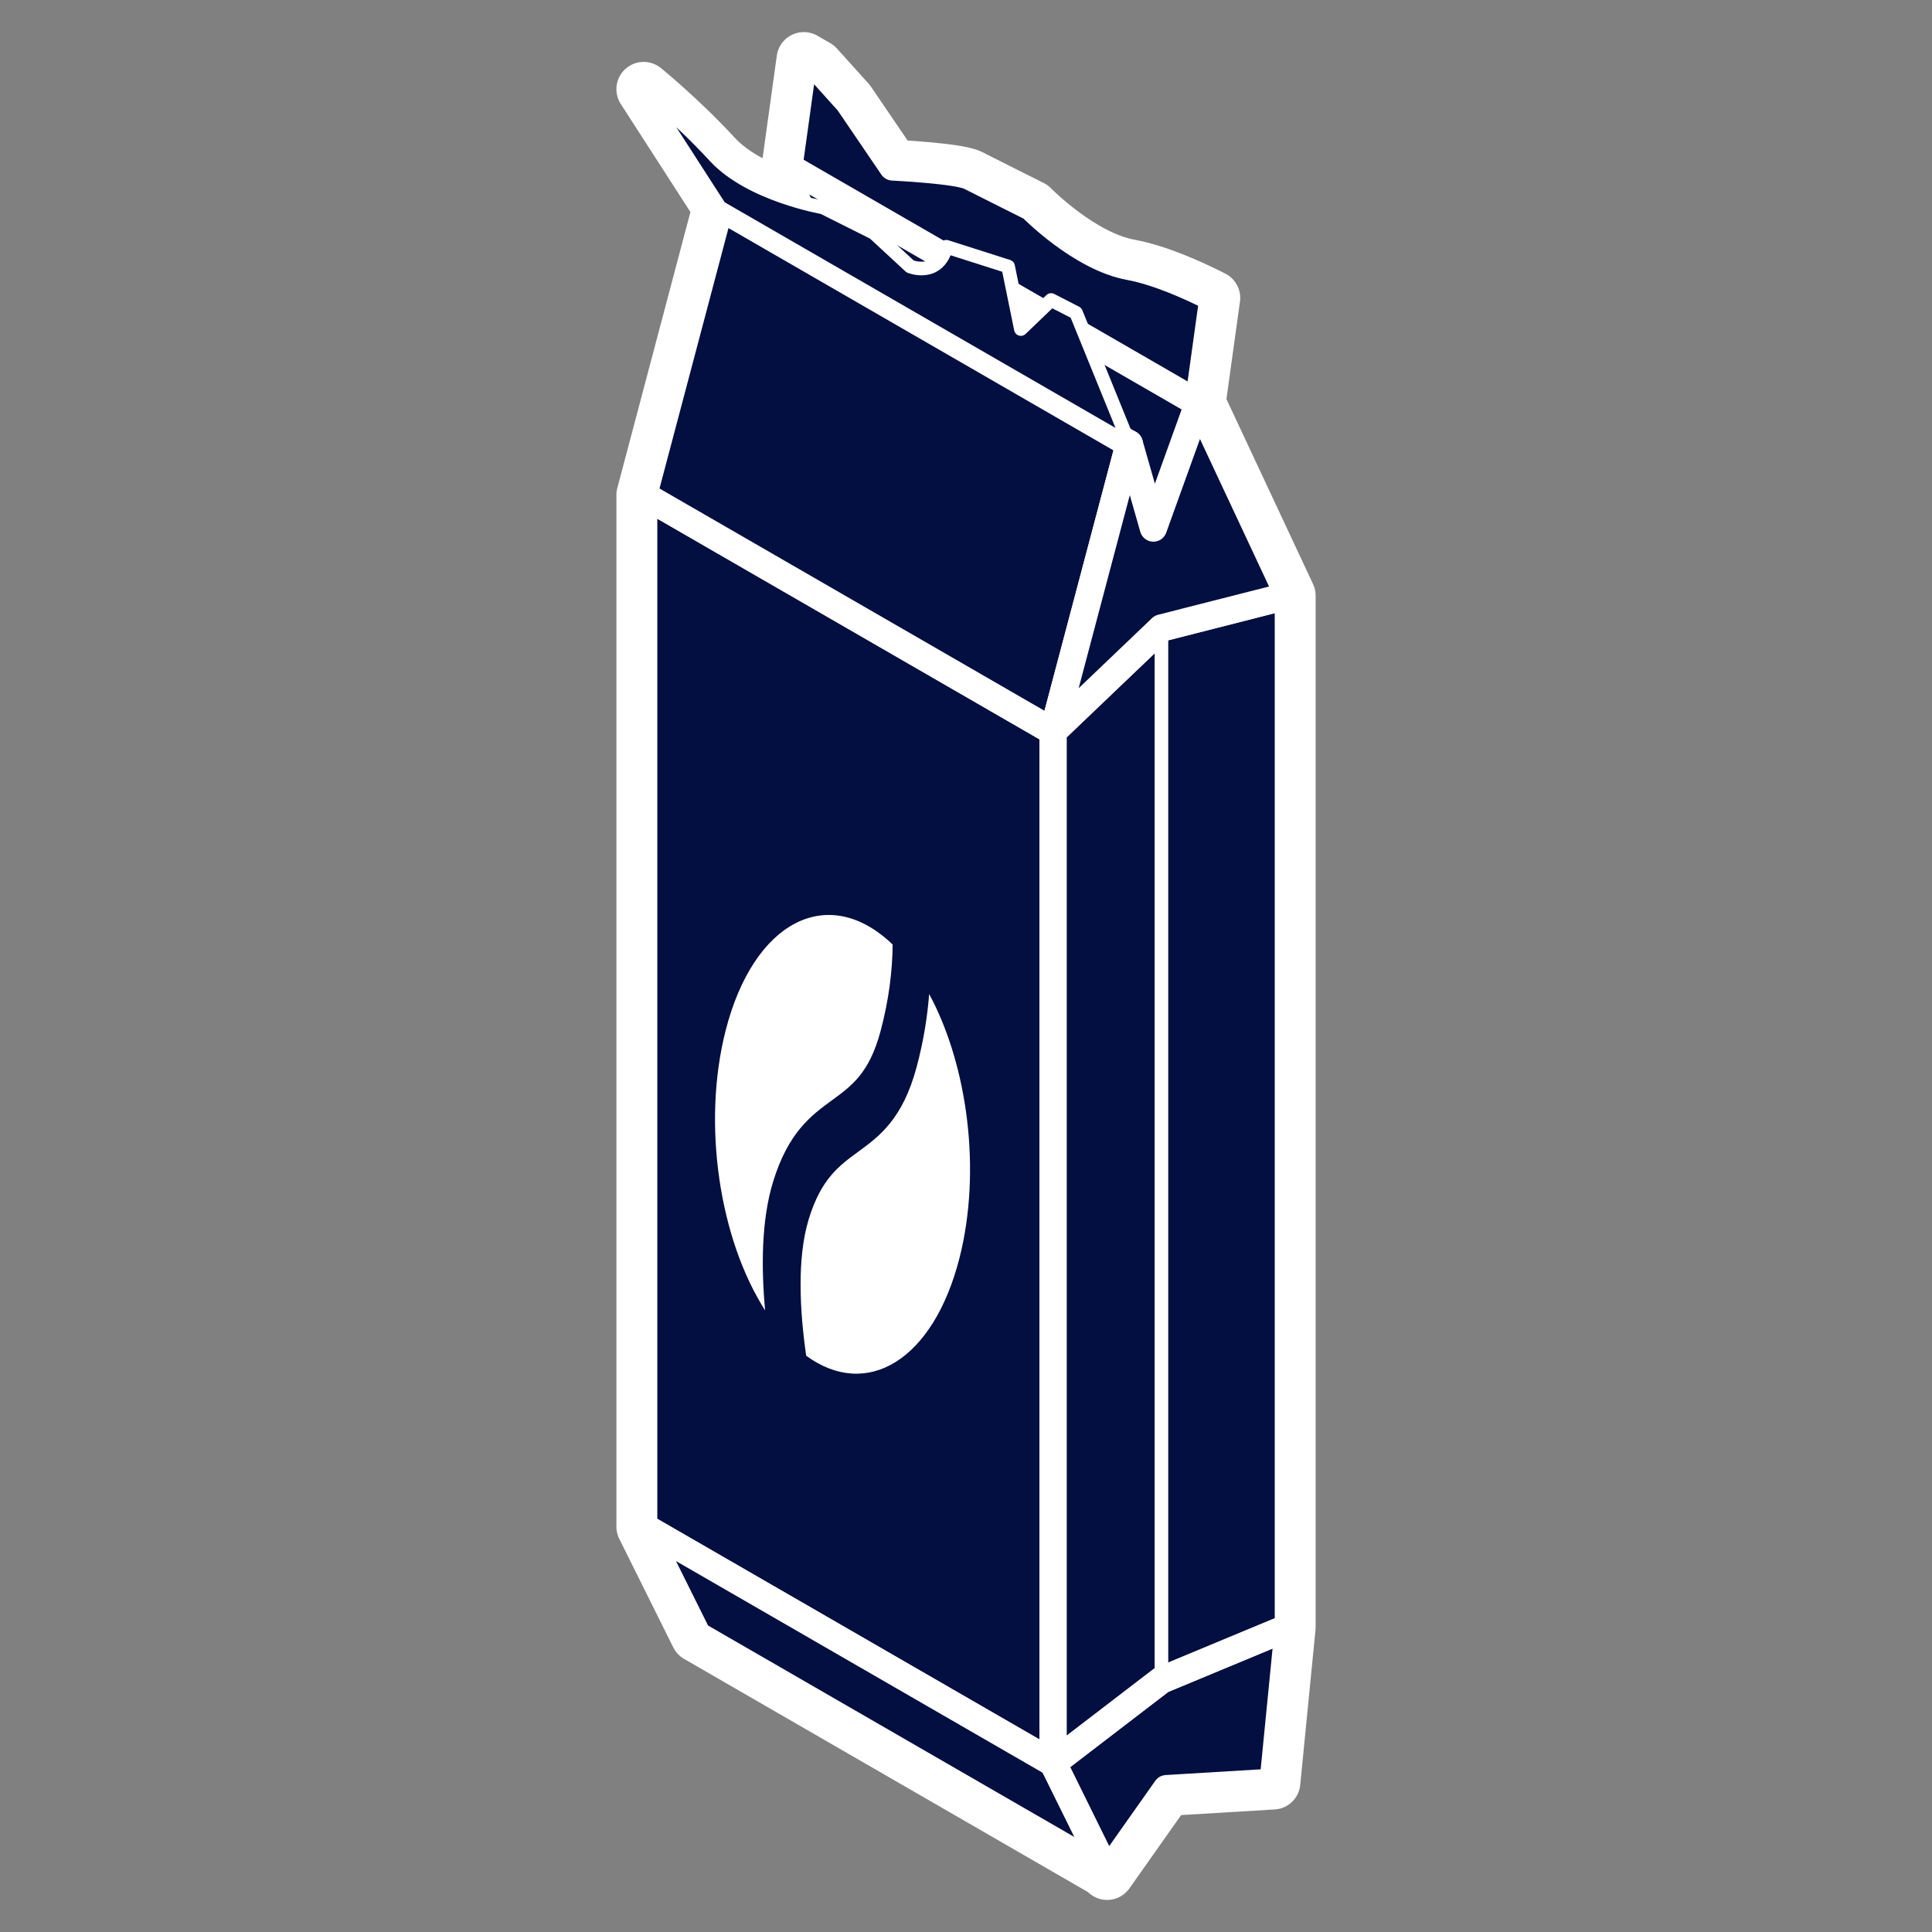 <?xml version="1.0" encoding="utf-8"?>
<!-- Generator: Adobe Illustrator 16.0.0, SVG Export Plug-In . SVG Version: 6.00 Build 0)  -->
<!DOCTYPE svg PUBLIC "-//W3C//DTD SVG 1.1//EN" "http://www.w3.org/Graphics/SVG/1.1/DTD/svg11.dtd">
<svg version="1.1" id="Calque_1" xmlns="http://www.w3.org/2000/svg" xmlns:xlink="http://www.w3.org/1999/xlink" x="0px" y="0px"
	 width="283.46px" height="283.46px" viewBox="0 0 283.46 283.46" enable-background="new 0 0 283.46 283.46" xml:space="preserve">
<rect x="0" y="0" width="283.46" height="283.46" fill="#808080" stroke="none"/>
<path fill="#FFFFFF" stroke="#FFFFFF" stroke-width="8" stroke-linecap="round" stroke-linejoin="round" stroke-miterlimit="10" d="
	M175.816,59.178l2.148-15.468c-3.307-1.682-8.113-3.845-12.275-4.614c-7.174-1.326-14.346-8.671-14.346-8.671
	s-7.186-3.593-9.02-4.531c-1.834-0.937-11.359-1.399-11.359-1.399l-6.49-9.537l-4.65-5.159l-1.889-1.09l-2.191,15.786l2.516,5.374
	c-3.457-0.897-9.728-2.974-13.354-6.901c-5.193-5.624-10.469-9.885-10.469-9.885l11.18,17.341l-11.18,42.213V223.99l7.926,15.934
	l59.97,34.624l0.103,0.207l8.699-12.327l15.65-0.941l2.242-22.742V87.393L175.816,59.178z"/>
<g>
	
		<polygon fill="#030f40" stroke="#FFFFFF" stroke-width="2" stroke-linecap="round" stroke-linejoin="round" stroke-miterlimit="10" points="
		189.027,87.393 128.955,52.71 128.955,204.062 189.027,238.744 	"/>
	
		<polygon fill="#030f40" stroke="#FFFFFF" stroke-width="2" stroke-linecap="round" stroke-linejoin="round" stroke-miterlimit="10" points="
		186.785,261.486 126.715,226.804 128.955,204.062 189.027,238.744 	"/>
	
		<polygon fill="#030f40" stroke="#FFFFFF" stroke-width="2" stroke-linecap="round" stroke-linejoin="round" stroke-miterlimit="10" points="
		189.027,87.393 128.955,52.71 115.744,24.496 175.816,59.178 	"/>
	
		<polygon fill="#030f40" stroke="#FFFFFF" stroke-width="4" stroke-linecap="round" stroke-linejoin="round" stroke-miterlimit="10" points="
		154.51,107.321 94.438,72.639 94.438,223.99 154.51,258.672 	"/>
	
		<polygon fill="#030f40" stroke="#FFFFFF" stroke-width="4" stroke-linecap="round" stroke-linejoin="round" stroke-miterlimit="10" points="
		162.436,274.606 102.363,239.924 94.438,223.99 154.51,258.672 	"/>
	
		<polygon fill="#030f40" stroke="#FFFFFF" stroke-width="4" stroke-linecap="round" stroke-linejoin="round" stroke-miterlimit="10" points="
		154.51,107.321 94.438,72.639 105.617,30.425 165.689,65.108 	"/>
	<g>
		<path fill="#FFFFFF" d="M113.41,173.441c2.227-7.315,5.631-9.803,8.633-11.995c2.953-2.159,5.504-4.022,7.143-10.133
			c1.268-4.739,1.75-9.018,1.781-12.736c-9.453-9.075-20.406-3.447-24.508,12.635c-3.496,13.718-0.883,30.619,5.797,41.042
			C111.668,185.848,111.719,178.983,113.41,173.441z"/>
		<path fill="#FFFFFF" d="M136.324,145.836c-0.258,3.354-0.826,6.941-1.84,10.725c-2.051,7.658-5.508,10.181-8.555,12.41
			c-2.814,2.056-5.475,3.998-7.275,9.913c-1.748,5.74-1.312,13.474-0.371,20.027c8.943,6.53,18.676,0.619,22.488-14.329
			C144.023,171.83,141.992,156.329,136.324,145.836z"/>
	</g>
	
		<polygon fill="#030f40" stroke="#FFFFFF" stroke-width="4" stroke-linecap="round" stroke-linejoin="round" stroke-miterlimit="10" points="
		186.785,261.486 171.135,262.428 162.436,274.755 154.51,258.672 170.404,246.488 189.027,238.744 	"/>
	
		<polygon fill="#030f40" stroke="#FFFFFF" stroke-width="4" stroke-linecap="round" stroke-linejoin="round" stroke-miterlimit="10" points="
		154.51,258.672 154.51,107.321 170.404,92.136 189.027,87.393 189.027,238.744 170.404,246.488 	"/>
	
		<line fill="none" stroke="#FFFFFF" stroke-width="2" stroke-linecap="round" stroke-linejoin="round" stroke-miterlimit="10" x1="170.404" y1="92.136" x2="170.404" y2="246.488"/>
	
		<polygon fill="#030f40" stroke="#FFFFFF" stroke-width="4" stroke-linecap="round" stroke-linejoin="round" stroke-miterlimit="10" points="
		165.689,65.108 169.223,77.475 175.816,59.178 189.027,87.393 170.404,92.136 154.51,107.321 	"/>
	
		<path fill="#030f40" stroke="#FFFFFF" stroke-width="4" stroke-linecap="round" stroke-linejoin="round" stroke-miterlimit="10" d="
		M165.689,39.096c-7.174-1.326-14.346-8.671-14.346-8.671s-7.186-3.593-9.02-4.531c-1.834-0.937-11.359-1.399-11.359-1.399
		l-6.49-9.537l-4.65-5.159l-1.889-1.09l-2.191,15.786l60.072,34.683l2.148-15.468C174.658,42.028,169.852,39.865,165.689,39.096z"/>
	
		<path fill="#030f40" stroke="#FFFFFF" stroke-width="2" stroke-linecap="round" stroke-linejoin="round" stroke-miterlimit="10" d="
		M157.871,45.892l-3.656-1.875l-4.434,4.26l-1.873-9.181l-9.062-2.891c-1.229,4.567-5.311,2.891-5.311,2.891l-5.312-4.917
		l-7.498-3.754c0,0-10.625-1.833-15.818-7.457s-10.469-9.885-10.469-9.885l11.18,17.341l60.072,34.683L157.871,45.892z"/>
</g>
</svg>
